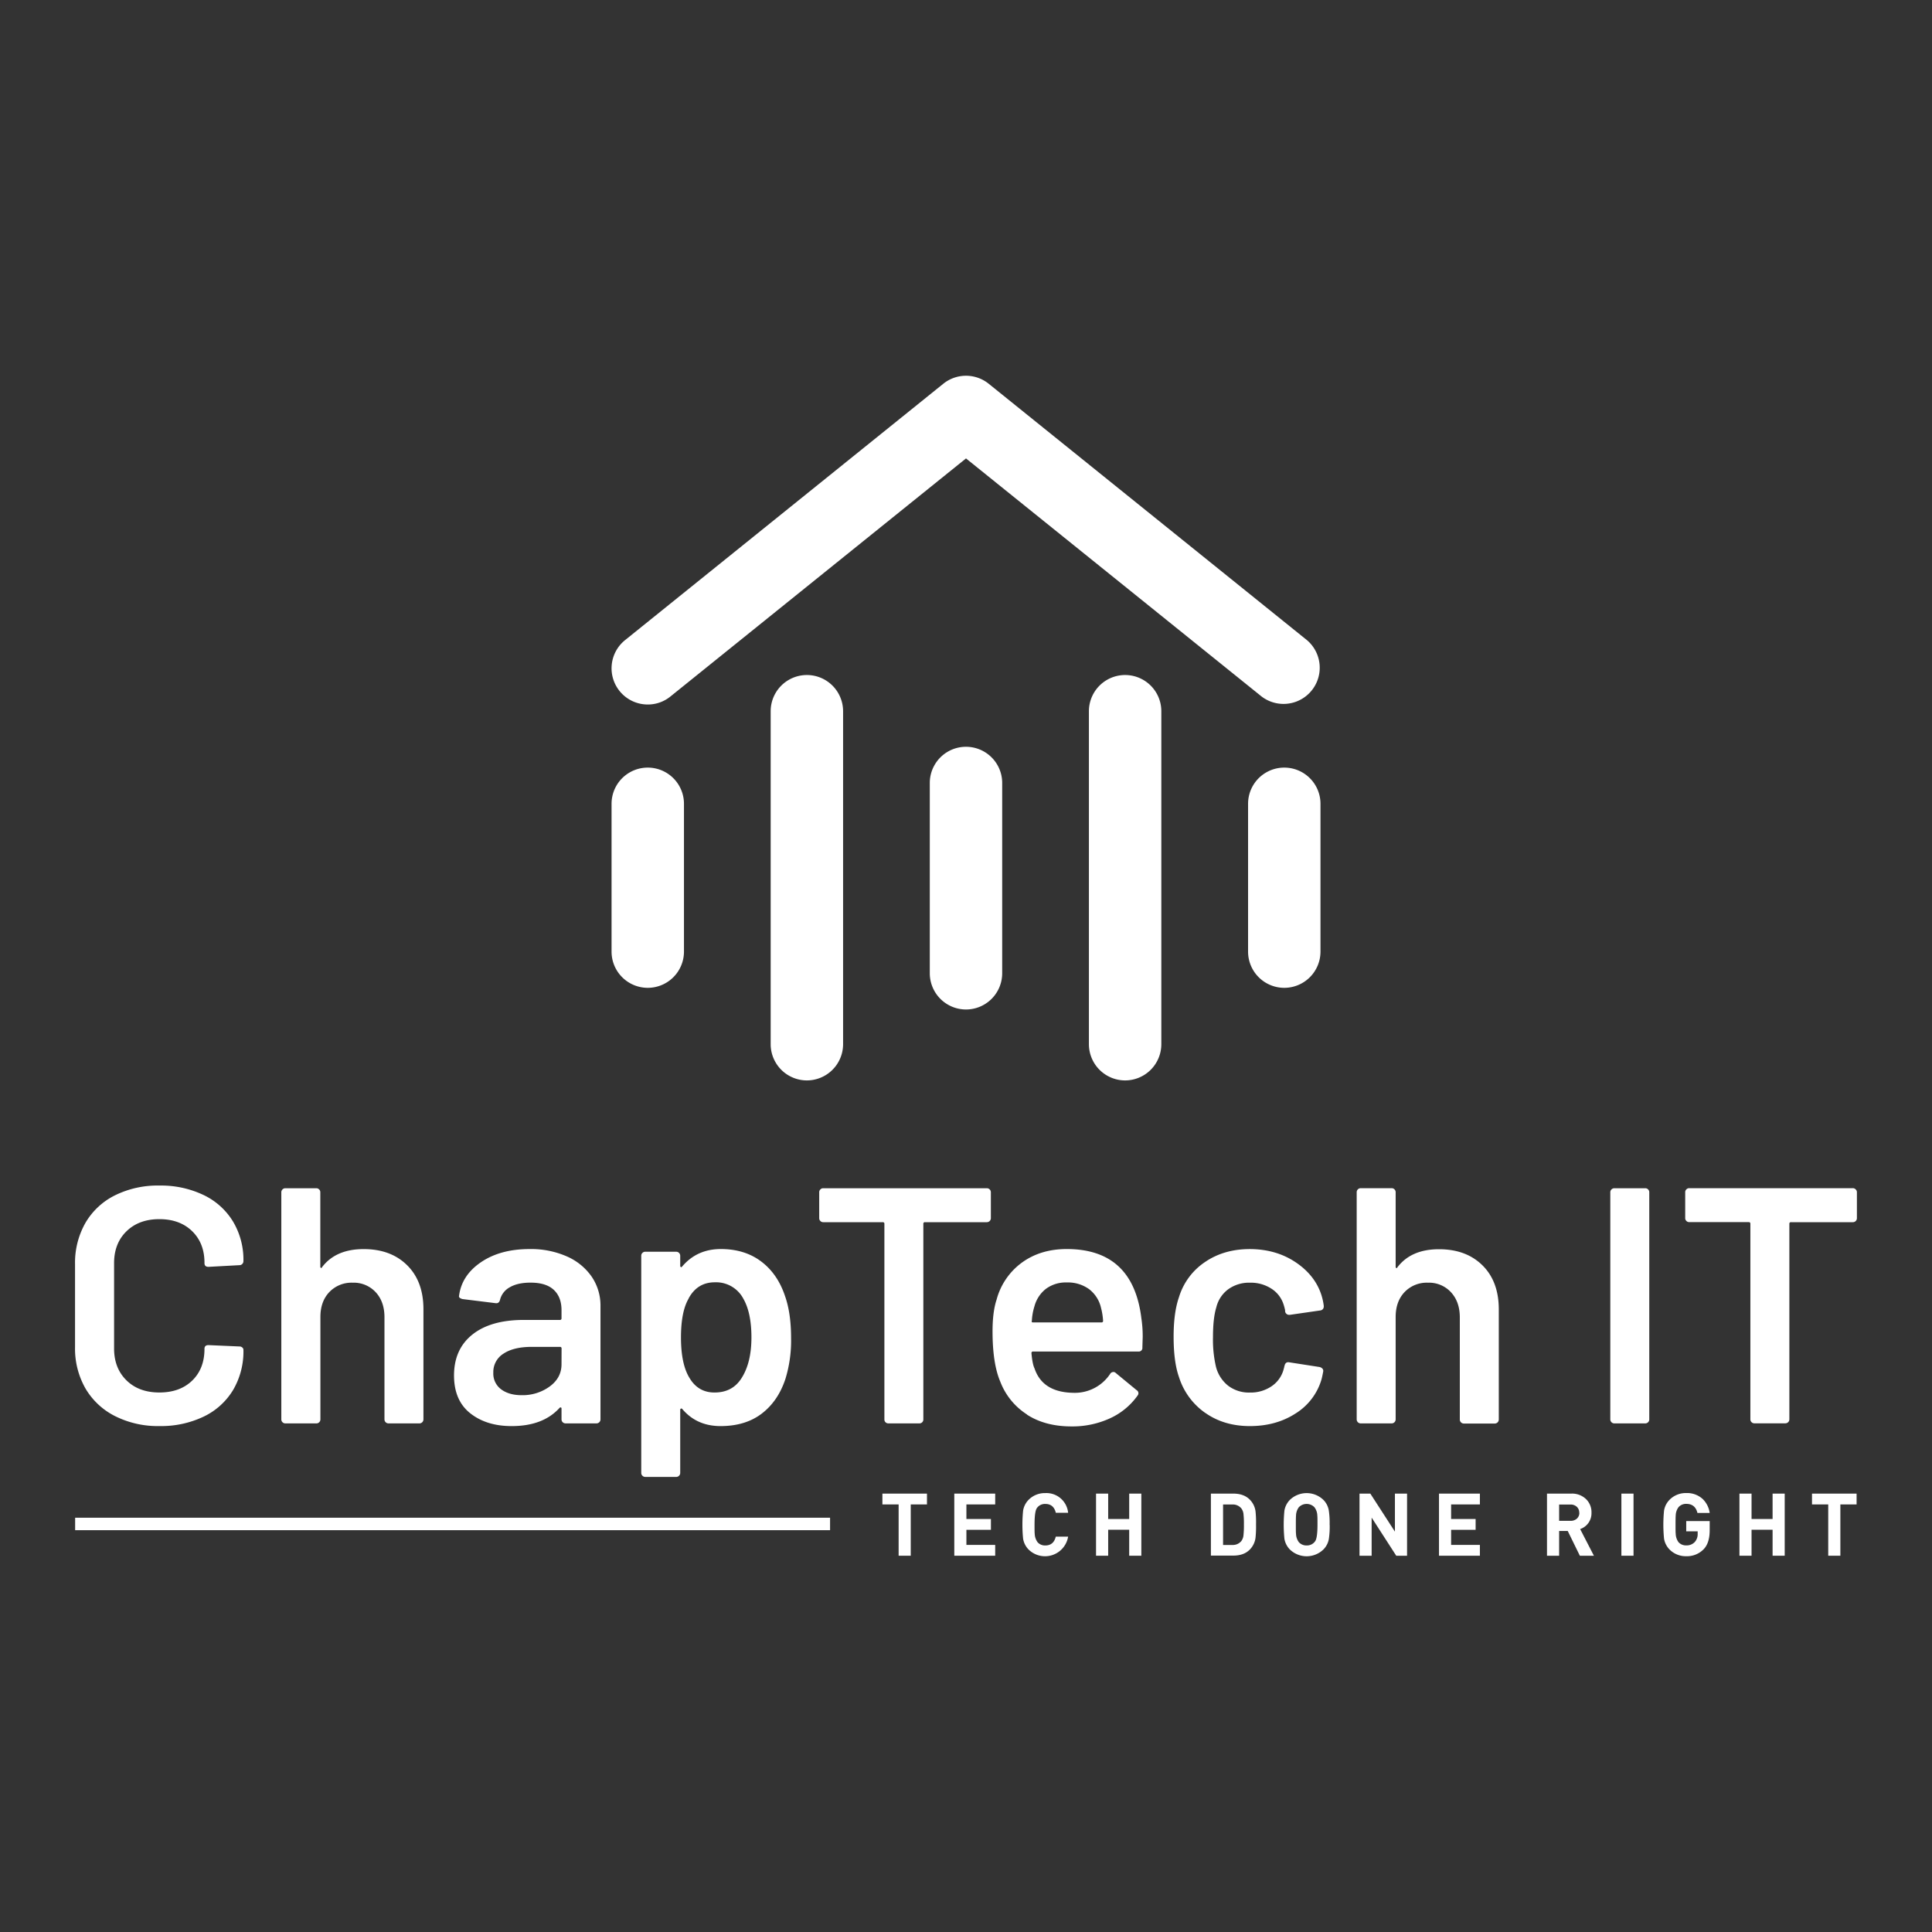 <svg id="Layer_1" data-name="Layer 1" xmlns="http://www.w3.org/2000/svg" viewBox="0 0 1000 1000"><rect x="0" y="0" width="1000" height="1000" fill="#333333" stroke="none"/><defs><style>.cls-1{fill:#fff;}</style></defs><title>ChapTech</title><path class="cls-1" d="M335.29,364.65a18.73,18.73,0,0,1-11.76-33.32l164.72-132.7a18.74,18.74,0,0,1,23.5,0l164.72,132.7A18.73,18.73,0,0,1,653,360.51L500,237.28,347,360.51a18.5,18.5,0,0,1-11.73,4.14Z"/><path class="cls-1" d="M335.28,511.3a18.76,18.76,0,0,1-18.74-18.73V416.05a18.74,18.74,0,0,1,37.48,0v76.52a18.76,18.76,0,0,1-18.74,18.73"/><path class="cls-1" d="M417.64,559.22a18.76,18.76,0,0,1-18.74-18.73V368.13a18.74,18.74,0,0,1,37.48,0V540.49a18.76,18.76,0,0,1-18.74,18.73"/><path class="cls-1" d="M664.72,511.3A18.76,18.76,0,0,1,646,492.57V416.05a18.74,18.74,0,0,1,37.48,0v76.52a18.76,18.76,0,0,1-18.74,18.73"/><path class="cls-1" d="M582.36,559.22a18.76,18.76,0,0,1-18.74-18.73V368.13a18.74,18.74,0,0,1,37.48,0V540.49a18.76,18.76,0,0,1-18.74,18.73"/><path class="cls-1" d="M500,522.51a18.76,18.76,0,0,1-18.74-18.73V404.84a18.74,18.74,0,0,1,37.47,0v98.94A18.75,18.75,0,0,1,500,522.51"/><path class="cls-1" d="M59.59,733a49.25,49.25,0,0,0,23,5.13,51.08,51.08,0,0,0,22.78-4.87,35.76,35.76,0,0,0,15.3-13.83A39.39,39.39,0,0,0,126,698.67a1.57,1.57,0,0,0-.6-1.22,2.19,2.19,0,0,0-1.48-.52l-16-.7c-1.39,0-2.08.64-2.08,1.92q0,10.26-6.35,16.43t-17,6.17q-10.61,0-17-6.26t-6.44-16.34V653.81q0-10.26,6.44-16.52t17-6.26q10.6,0,17,6.26t6.35,16.52c0,1.27.69,1.91,2.08,1.91l16-.87a2.07,2.07,0,0,0,2.08-2.09,38.64,38.64,0,0,0-5.39-20.51,35.94,35.94,0,0,0-15.3-13.74,51.08,51.08,0,0,0-22.78-4.87,49.86,49.86,0,0,0-23,5.05,36.43,36.43,0,0,0-15.3,14.25,41.65,41.65,0,0,0-5.39,21.39v42.95a41.59,41.59,0,0,0,5.39,21.38A37,37,0,0,0,59.59,733"/><path class="cls-1" d="M147.75,736.75h16a2,2,0,0,0,1.48-.61,2,2,0,0,0,.61-1.48v-53q0-8,4.61-12.87a15.87,15.87,0,0,1,12.08-4.87,15.46,15.46,0,0,1,12,5Q199,673.8,199,681.8v52.86a2.08,2.08,0,0,0,2.08,2.09h16a2.08,2.08,0,0,0,2.09-2.09v-57q0-14.43-8.44-22.78t-22.51-8.35q-14.44,0-21.56,9.39c-.12.35-.29.47-.52.35a.68.68,0,0,1-.35-.69V617.12a2,2,0,0,0-.61-1.48,2,2,0,0,0-1.48-.61h-16a2.08,2.08,0,0,0-2.09,2.09V734.66a2.08,2.08,0,0,0,2.09,2.09"/><path class="cls-1" d="M289.8,683.19H271.19q-17.2,0-26.68,7.57T235,711.88q0,13,8.43,19.65t21.48,6.61q16.15,0,24.69-9.39a.71.71,0,0,1,.69-.26c.23.06.35.26.35.6v5.57a2.07,2.07,0,0,0,2.08,2.08h16a2.07,2.07,0,0,0,2.09-2.08v-58.6a26.56,26.56,0,0,0-4.52-15.21,30.39,30.39,0,0,0-12.87-10.52,45.88,45.88,0,0,0-19.3-3.82q-15.12,0-25.12,6.78t-11.39,17.38a1,1,0,0,0,.43,1.13,3.73,3.73,0,0,0,1.48.61l16.86,2.09c1.28.23,2.09-.35,2.44-1.74a10.2,10.2,0,0,1,5.13-6.52q4.08-2.36,10.69-2.35,8,0,12,3.74t4,10.52v4.17a.77.77,0,0,1-.87.87m.87,22.95q0,7-6.09,11.48a23.77,23.77,0,0,1-14.6,4.52q-6.44,0-10.52-3a10.1,10.1,0,0,1-4.09-8.61,11.16,11.16,0,0,1,5.31-9.91q5.29-3.48,14.51-3.48H289.8a.77.77,0,0,1,.87.87Z"/><path class="cls-1" d="M334,764.45h16a2,2,0,0,0,1.47-.61,2,2,0,0,0,.61-1.48V729.79a.71.71,0,0,1,.35-.7.57.57,0,0,1,.69.18q7.49,8.87,19.83,8.87,12.85,0,21.3-6.44t12.26-17.91a67.4,67.4,0,0,0,2.95-21.21q0-12.87-3.13-21.73-3.82-11.48-12.34-17.91t-20.87-6.44q-12.34,0-20,9c-.23.34-.46.46-.69.34a.69.69,0,0,1-.35-.69V650A2.07,2.07,0,0,0,350,647.9H334a2,2,0,0,0-1.48.6,2,2,0,0,0-.61,1.48V762.36a2.08,2.08,0,0,0,2.09,2.09m22.43-92.39q4.51-8.34,13.56-8.34a15.94,15.94,0,0,1,14.78,8.52q4.17,7.29,4.17,20,0,13.21-5.21,21.22-4.69,7.31-13.91,7.3-8.52,0-13-7.65-4.35-7.12-4.35-20.87,0-13.38,4-20.17"/><path class="cls-1" d="M426.11,632.6h30.78a.77.77,0,0,1,.87.86v101.2a2,2,0,0,0,2.08,2.08h16a2,2,0,0,0,2.08-2.08V633.46a.77.77,0,0,1,.87-.86h32a2.08,2.08,0,0,0,2.08-2.09V617.12a2.08,2.08,0,0,0-2.08-2.09H426.11a2,2,0,0,0-1.48.61,2,2,0,0,0-.61,1.48v13.39a2,2,0,0,0,.61,1.48,2,2,0,0,0,1.48.61"/><path class="cls-1" d="M531.57,732.22q9.46,6.09,23,6.09a46.57,46.57,0,0,0,19.91-4.17,35.65,35.65,0,0,0,14.35-11.83,1.85,1.85,0,0,0-.53-2.78l-10.78-8.87a1.67,1.67,0,0,0-1.21-.52,2,2,0,0,0-1.74,1.05,21.92,21.92,0,0,1-18.78,9.73q-16.17-.17-20.34-12.69-1.05-2.09-1.57-7.82a.77.77,0,0,1,.87-.87H589.2a1.85,1.85,0,0,0,2.09-2.09l.17-5.39a62.55,62.55,0,0,0-.69-9.74q-4.35-35.8-38.6-35.82-13.56,0-23.21,7a34.84,34.84,0,0,0-13.13,19.21q-2.08,6.25-2.09,16.34,0,16.7,4,26.08a35,35,0,0,0,13.83,17m2.52-48.51a29.9,29.9,0,0,1,1.39-7.65,16.91,16.91,0,0,1,6-8.95,17.26,17.26,0,0,1,10.69-3.22,18.64,18.64,0,0,1,11.56,3.48,16.85,16.85,0,0,1,6.17,9.73,33,33,0,0,1,1.05,6.61.77.77,0,0,1-.87.87h-35.3c-.69,0-.93-.28-.69-.87"/><path class="cls-1" d="M623.8,731.27q9.74,6.87,23.13,6.87,13.56,0,23.64-6.52A31,31,0,0,0,684,714c.23-.81.52-2.15.87-4a1.78,1.78,0,0,0-.43-1.65,2.86,2.86,0,0,0-1.48-.79l-15.65-2.43q-1.92-.35-2.43,1.74a.68.68,0,0,1-.18.52,2,2,0,0,1-.17.87,15.3,15.3,0,0,1-6.17,9.13,19.2,19.2,0,0,1-11.39,3.39,17.76,17.76,0,0,1-11.31-3.56,18.29,18.29,0,0,1-6.25-9.66,61.89,61.89,0,0,1-1.57-15.47c0-6.61.58-11.76,1.74-15.48a16.36,16.36,0,0,1,6.17-9.3,18.4,18.4,0,0,1,11.22-3.39A19.61,19.61,0,0,1,658.06,667a15.07,15.07,0,0,1,6.25,8c.24.69.47,1.51.7,2.43a4.8,4.8,0,0,1,.17,1.4,2.09,2.09,0,0,0,2.09,1.73h.35l15.65-2.26a2,2,0,0,0,1.91-2.08v-.35a31.65,31.65,0,0,0-1.22-5.56q-3.3-10.26-13.39-17t-23.64-6.79q-13.39,0-23.21,6.7a33.68,33.68,0,0,0-13.48,18.17q-2.79,8-2.78,20.52,0,13,2.78,20.86a35.63,35.63,0,0,0,13.56,18.52"/><path class="cls-1" d="M704.3,736.75h16a2.08,2.08,0,0,0,2.09-2.09v-53q0-8,4.6-12.87a15.89,15.89,0,0,1,12.09-4.87,15.46,15.46,0,0,1,12,5q4.51,4.95,4.52,12.95v52.86a2.07,2.07,0,0,0,2.08,2.09h16a2.08,2.08,0,0,0,2.09-2.09v-57q0-14.43-8.44-22.78t-22.51-8.35q-14.45,0-21.56,9.39c-.12.35-.3.47-.53.35a.69.69,0,0,1-.34-.69V617.12A2.08,2.08,0,0,0,720.3,615h-16a2.08,2.08,0,0,0-2.08,2.09V734.66a2.08,2.08,0,0,0,2.08,2.09"/><path class="cls-1" d="M835.57,736.75h16a2,2,0,0,0,1.48-.61,2,2,0,0,0,.61-1.48V617.12a2,2,0,0,0-.61-1.48,2,2,0,0,0-1.48-.61h-16a2.08,2.08,0,0,0-2.08,2.09V734.66a2.08,2.08,0,0,0,2.08,2.09"/><path class="cls-1" d="M960.5,615.64A2,2,0,0,0,959,615H874.35a2,2,0,0,0-1.48.61,2,2,0,0,0-.61,1.48v13.39a2,2,0,0,0,.61,1.48,2,2,0,0,0,1.48.61h30.77a.77.77,0,0,1,.87.86v101.2a2,2,0,0,0,.61,1.48,2,2,0,0,0,1.48.6h16a2.07,2.07,0,0,0,2.09-2.08V633.46a.77.77,0,0,1,.87-.86h32a2,2,0,0,0,1.48-.61,2,2,0,0,0,.61-1.48V617.12a2,2,0,0,0-.61-1.48"/><polygon class="cls-1" points="479.8 778.69 471.4 778.69 471.4 805.24 465.13 805.24 465.13 778.69 456.73 778.69 456.73 773.09 479.8 773.09 479.8 778.69"/><polygon class="cls-1" points="515.11 805.24 493.94 805.24 493.94 773.09 515.11 773.09 515.11 778.69 500.21 778.69 500.21 786.23 512.9 786.23 512.9 791.83 500.21 791.83 500.21 799.64 515.11 799.64 515.11 805.24"/><path class="cls-1" d="M552.86,795.35a12.12,12.12,0,0,1-20.5,6.64,10.36,10.36,0,0,1-2.8-5.55,73.59,73.59,0,0,1,0-14.54,10.36,10.36,0,0,1,2.8-5.56,11.78,11.78,0,0,1,8.67-3.52A11.3,11.3,0,0,1,552.86,783h-6.37q-1.12-4.56-5.41-4.56a5.08,5.08,0,0,0-4.38,2.12c-.82,1.15-1.22,4-1.22,8.63,0,2.5,0,4.06.09,4.69a7.86,7.86,0,0,0,1.49,4.38,5.09,5.09,0,0,0,4,1.67q4.29,0,5.41-4.56Z"/><polygon class="cls-1" points="590.75 805.24 584.47 805.24 584.47 791.79 573.59 791.79 573.59 805.24 567.31 805.24 567.31 773.09 573.59 773.09 573.59 786.23 584.47 786.23 584.47 773.09 590.75 773.09 590.75 805.24"/><path class="cls-1" d="M650.12,789a56.19,56.19,0,0,1-.27,7,10.69,10.69,0,0,1-3,6.1q-3.06,3.08-8.49,3.07h-11.6V773.09h11.6q5.43,0,8.49,3.07a10.61,10.61,0,0,1,3,6,54.08,54.08,0,0,1,.27,6.91m-6.27,0a44.36,44.36,0,0,0-.23-5.46,5.76,5.76,0,0,0-1.13-2.89,5.7,5.7,0,0,0-4.69-2h-4.74v20.95h4.74a5.7,5.7,0,0,0,4.69-2,6,6,0,0,0,1.13-3,47.47,47.47,0,0,0,.23-5.6"/><path class="cls-1" d="M688.24,789.17a43.31,43.31,0,0,1-.41,7.27A10.17,10.17,0,0,1,685,802a12.49,12.49,0,0,1-17.38,0,10.38,10.38,0,0,1-2.81-5.55,73.59,73.59,0,0,1,0-14.54,10.37,10.37,0,0,1,2.81-5.56,12.49,12.49,0,0,1,17.38,0,10.16,10.16,0,0,1,2.8,5.56,43.14,43.14,0,0,1,.41,7.27m-6.28,0c0-2.47,0-4-.09-4.7a7.47,7.47,0,0,0-1.49-4.34,5.63,5.63,0,0,0-8.08,0,7.62,7.62,0,0,0-1.45,4.34c-.06.54-.09,2.11-.09,4.7s0,4.15.09,4.69a7.62,7.62,0,0,0,1.45,4.34,5.18,5.18,0,0,0,4.06,1.71,5.1,5.1,0,0,0,4.38-2.17q1.21-1.66,1.22-8.57"/><polygon class="cls-1" points="728.29 805.24 722.69 805.24 709.96 785.51 709.96 805.24 703.68 805.24 703.68 773.09 709.28 773.09 722.01 792.78 722.01 773.09 728.29 773.09 728.29 805.24"/><polygon class="cls-1" points="765.99 805.24 744.82 805.24 744.82 773.09 765.99 773.09 765.99 778.69 751.09 778.69 751.09 786.23 763.78 786.23 763.78 791.83 751.09 791.83 751.09 799.64 765.99 799.64 765.99 805.24"/><path class="cls-1" d="M825,805.24h-7.27l-6.28-12.82H807v12.82h-6.28V773.09h12.6A10.38,10.38,0,0,1,821,776a9.45,9.45,0,0,1,2.75,7,8.61,8.61,0,0,1-5.87,8.44Zm-7.59-22.33a4,4,0,0,0-1.26-3,4.66,4.66,0,0,0-3.3-1.17H807v8.44h5.91a4.7,4.7,0,0,0,3.3-1.16,4,4,0,0,0,1.26-3.06"/><rect class="cls-1" x="839.23" y="773.09" width="6.28" height="32.15"/><path class="cls-1" d="M884.93,792q0,6.62-3.07,9.82a12,12,0,0,1-9.08,3.67,11.78,11.78,0,0,1-8.67-3.52,10.43,10.43,0,0,1-2.8-5.55,73.59,73.59,0,0,1,0-14.54,10.37,10.37,0,0,1,2.81-5.56,11.81,11.81,0,0,1,8.69-3.52,11.93,11.93,0,0,1,8.54,3.12,12.41,12.41,0,0,1,3.58,7.18h-6.34c-.75-3.14-2.68-4.7-5.79-4.7a5.16,5.16,0,0,0-4,1.71,7.62,7.62,0,0,0-1.45,4.34c-.06.54-.09,2.11-.09,4.7s0,4.15.09,4.69a7.73,7.73,0,0,0,1.44,4.38,5.11,5.11,0,0,0,4,1.67,5.71,5.71,0,0,0,4.47-1.8,6.11,6.11,0,0,0,1.45-4.29V792.6h-5.92v-5.29h12.15Z"/><polygon class="cls-1" points="923.76 805.24 917.49 805.24 917.49 791.79 906.6 791.79 906.6 805.24 900.33 805.24 900.33 773.09 906.6 773.09 906.6 786.23 917.49 786.23 917.49 773.09 923.76 773.09 923.76 805.24"/><polygon class="cls-1" points="960.97 778.69 952.57 778.69 952.57 805.24 946.29 805.24 946.29 778.69 937.89 778.69 937.89 773.09 960.97 773.09 960.97 778.69"/><rect class="cls-1" x="38.89" y="785.57" width="390.75" height="6.45"/></svg>